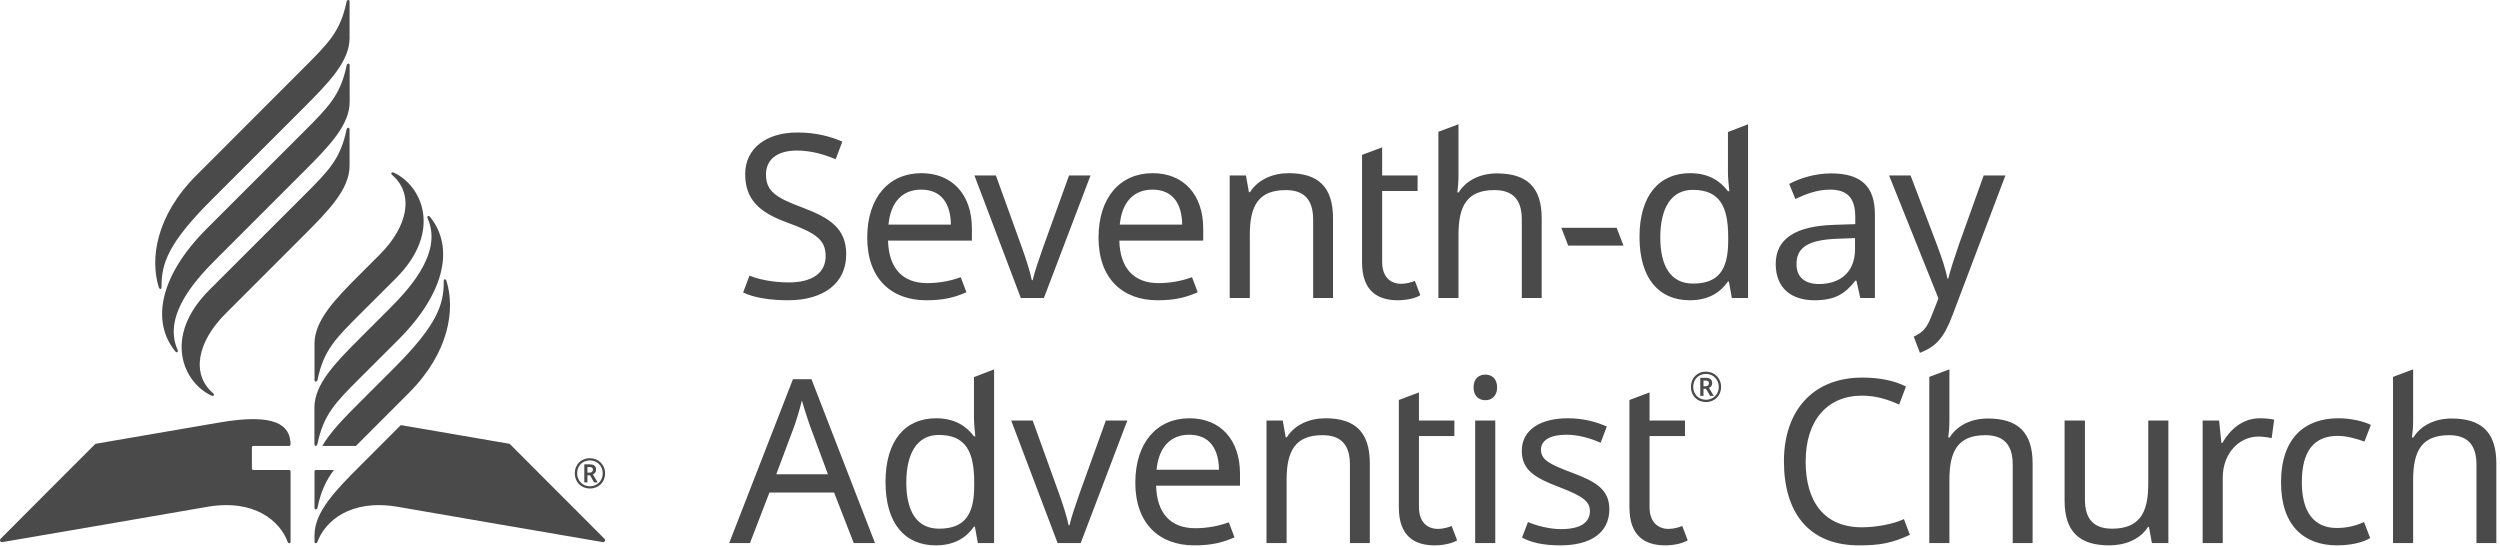 <?xml version="1.0" encoding="UTF-8" standalone="no"?>
<svg width="612px" height="134px" viewBox="0 0 612 134" version="1.1" xmlns="http://www.w3.org/2000/svg" xmlns:xlink="http://www.w3.org/1999/xlink">
    <!-- Generator: Sketch 50.2 (55047) - http://www.bohemiancoding.com/sketch -->
    <title>adventist-en--night</title>
    <desc>Created with Sketch.</desc>
    <defs></defs>
    <g id="Page-1" stroke="none" stroke-width="1" fill="none" fill-rule="evenodd">
        <g id="adventist-en--night" fill="#4A4A4A">
            <path d="M198.2,104.016 C197.863,103.12 196.688,99.426 196.297,98.029 C195.737,100.323 195.01,102.729 194.561,104.016 L190.029,116.102 L202.676,116.102 L198.199,104.016 L198.2,104.016 Z M204.186,120.578 L188.351,120.578 L183.595,132.944 L178.503,132.944 L194.114,92.824 L198.646,92.824 L214.202,132.944 L208.998,132.944 L204.186,120.578 Z M238.483,118.955 L238.483,118.059 C238.483,110.619 236.469,106.477 229.81,106.477 C224.495,106.477 221.865,111.01 221.865,118.115 C221.865,125.277 224.495,129.418 229.867,129.418 C236.189,129.418 238.483,125.949 238.483,118.955 Z M216.773,118.005 C216.773,107.708 221.697,102.393 229.139,102.393 C233.783,102.393 236.581,104.351 238.427,106.813 L238.763,106.813 C238.651,105.861 238.427,103.513 238.427,102.393 L238.427,92.32 L243.351,90.418 L243.351,132.943 L239.379,132.943 L238.651,128.915 L238.427,128.915 C236.636,131.488 233.783,133.503 229.083,133.503 C221.641,133.503 216.773,128.299 216.773,118.004 L216.773,118.005 Z M247.544,102.952 L252.804,102.952 L259.184,120.634 C260.078,123.096 261.254,126.732 261.589,128.579 L261.813,128.579 C262.204,126.732 263.491,123.039 264.33,120.634 L270.71,102.952 L275.97,102.952 L264.555,132.943 L258.903,132.943 L247.544,102.953 L247.544,102.952 Z M283.129,114.983 L298.404,114.983 C298.348,109.891 296.11,106.421 291.13,106.421 C286.43,106.421 283.632,109.611 283.129,114.983 Z M303.552,115.933 L303.552,118.899 L283.017,118.899 C283.185,125.669 286.598,129.307 292.585,129.307 C295.494,129.307 298.46,128.747 300.811,127.852 L302.209,131.545 C299.132,132.888 296.445,133.504 292.361,133.504 C283.8,133.504 277.925,128.188 277.925,118.172 C277.925,108.324 283.24,102.392 291.186,102.392 C298.852,102.392 303.552,107.764 303.552,115.934 L303.552,115.933 Z M335.331,113.415 L335.331,132.943 L330.463,132.943 L330.463,113.751 C330.463,108.939 328.337,106.533 323.749,106.533 C317.09,106.533 314.964,110.394 314.964,117.388 L314.964,132.943 L310.04,132.943 L310.04,102.953 L314.013,102.953 L314.74,107.037 L315.02,107.037 C316.978,103.903 320.671,102.393 324.477,102.393 C331.639,102.393 335.331,105.693 335.331,113.415 Z M355.36,128.747 L356.704,132.271 C355.64,132.943 353.514,133.503 351.219,133.503 C346.519,133.503 342.435,131.488 342.435,124.215 L342.435,97.916 L347.359,96.069 L347.359,102.952 L356.032,102.952 L356.032,106.757 L347.359,106.757 L347.359,124.102 C347.359,127.739 349.317,129.475 352.059,129.475 C353.178,129.475 354.689,129.083 355.359,128.747 L355.36,128.747 Z M361.121,132.943 L366.045,132.943 L366.045,102.952 L361.121,102.952 L361.121,132.943 Z M366.493,94.839 C366.493,96.965 365.15,97.972 363.639,97.972 C362.017,97.972 360.73,96.965 360.73,94.839 C360.73,92.656 362.017,91.705 363.639,91.705 C365.15,91.705 366.493,92.656 366.493,94.839 Z M381.99,133.503 C377.794,133.503 374.884,132.831 372.59,131.601 L374.045,127.796 C376.003,128.635 379.249,129.53 382.102,129.53 C387.082,129.53 389.208,127.796 389.208,125.109 C389.208,122.872 387.698,121.528 381.822,119.291 C376.003,117.053 372.534,115.262 372.534,110.338 C372.534,105.246 377.066,102.393 383.781,102.393 C387.418,102.393 390.552,103.176 393.348,104.407 L391.838,108.38 C389.264,107.261 386.354,106.421 383.445,106.421 C379.416,106.421 377.235,107.82 377.235,110.059 C377.235,112.576 379.192,113.583 384.956,115.766 C390.663,117.892 393.966,119.851 393.966,124.662 C393.966,130.482 389.32,133.503 381.99,133.503 Z M411.812,128.747 L413.155,132.271 C412.091,132.943 409.965,133.503 407.671,133.503 C402.971,133.503 398.886,131.488 398.886,124.215 L398.886,97.916 L403.81,96.069 L403.81,102.952 L412.484,102.952 L412.484,106.757 L403.81,106.757 L403.81,124.102 C403.81,127.739 405.769,129.475 408.51,129.475 C409.629,129.475 411.14,129.083 411.812,128.747 Z M417.517,94.559 C418.021,94.559 418.357,94.279 418.357,93.831 C418.357,93.384 418.077,93.161 417.517,93.161 L417.014,93.161 L417.014,94.559 L417.517,94.559 Z M416.23,92.489 L417.517,92.489 C418.636,92.489 419.14,92.937 419.14,93.831 C419.14,94.448 418.748,94.784 418.357,94.951 L419.532,96.91 L418.636,96.91 L417.629,95.175 L417.014,95.175 L417.014,96.91 L416.23,96.91 L416.23,92.489 Z M420.762,94.727 C420.762,92.993 419.476,91.537 417.629,91.537 C415.783,91.537 414.496,92.88 414.496,94.727 C414.496,96.461 415.783,97.861 417.629,97.861 C419.364,97.861 420.762,96.574 420.762,94.727 Z M413.936,94.727 C413.936,92.545 415.446,90.977 417.629,90.977 C419.699,90.977 421.322,92.545 421.322,94.727 C421.322,96.854 419.755,98.42 417.629,98.42 C415.447,98.42 413.936,96.854 413.936,94.727 Z M442.023,112.968 C442.023,122.872 446.611,129.083 455.788,129.083 C459.256,129.083 463.508,128.299 466.083,127.069 L467.538,130.929 C463.061,132.999 460.095,133.503 455.06,133.503 C442.806,133.503 436.707,125.502 436.707,112.912 C436.707,100.826 443.534,92.432 455.899,92.432 C459.984,92.432 463.565,93.105 466.586,94.615 L464.908,99.035 C462.446,97.915 459.424,96.854 455.843,96.854 C447.282,96.854 442.023,102.952 442.023,112.968 Z M477.215,102.897 C477.215,104.351 477.103,105.917 476.935,107.093 L477.271,107.093 C479.173,104.016 482.754,102.449 486.615,102.449 C493.889,102.449 497.582,105.751 497.582,113.416 L497.582,132.944 L492.714,132.944 L492.714,113.75 C492.714,108.939 490.588,106.533 485.999,106.533 C479.285,106.533 477.215,110.45 477.215,117.443 L477.215,132.943 L472.291,132.943 L472.291,92.263 L477.215,90.417 L477.215,102.896 L477.215,102.897 Z M530.816,132.943 L526.788,132.943 L526.06,128.97 L525.837,128.97 C523.877,132.104 520.185,133.503 516.324,133.503 C509.106,133.503 505.413,130.201 505.413,122.591 L505.413,102.952 L510.393,102.952 L510.393,122.255 C510.393,127.068 512.519,129.418 517.051,129.418 C523.71,129.418 525.891,125.558 525.891,118.563 L525.891,102.953 L530.816,102.953 L530.816,132.943 Z M556.719,102.729 L556.104,107.261 C555.153,107.038 553.864,106.87 552.859,106.87 C548.214,106.87 544.129,110.898 544.129,116.94 L544.129,132.944 L539.206,132.944 L539.206,102.953 L543.235,102.953 L543.794,108.436 L544.018,108.436 C545.92,105.134 548.997,102.393 553.195,102.393 C554.314,102.393 555.712,102.503 556.719,102.729 Z M558.397,118.115 C558.397,107.037 564.384,102.392 572.442,102.392 C575.462,102.392 578.596,103.12 580.387,104.015 L578.82,108.099 C577.03,107.429 574.4,106.701 572.33,106.701 C566.342,106.701 563.489,110.561 563.489,118.059 C563.489,125.277 566.399,129.25 572.049,129.25 C574.568,129.25 576.749,128.69 578.709,127.796 L580.219,131.712 C578.541,132.775 575.519,133.503 572.106,133.503 C564.104,133.503 558.396,128.747 558.396,118.115 L558.397,118.115 Z M590.736,102.897 C590.736,104.351 590.625,105.917 590.456,107.093 L590.791,107.093 C592.695,104.016 596.276,102.449 600.135,102.449 C607.411,102.449 611.103,105.751 611.103,113.416 L611.103,132.944 L606.235,132.944 L606.235,113.75 C606.235,108.939 604.109,106.533 599.521,106.533 C592.806,106.533 590.736,110.45 590.736,117.443 L590.736,132.943 L585.812,132.943 L585.812,92.263 L590.736,90.417 L590.736,102.896 L590.736,102.897 Z" id="Shape"></path>
            <path d="M192.884,73.503 C188.407,73.503 184.434,72.831 181.916,71.601 L183.484,67.46 C185.218,68.243 188.854,69.139 193.108,69.139 C199.038,69.139 202.116,66.677 202.116,62.704 C202.116,58.787 199.934,57.108 192.716,54.479 C185.889,52.017 182.42,48.827 182.42,42.616 C182.42,36.294 187.624,32.433 195.178,32.433 C199.542,32.433 203.178,33.328 206.2,34.671 L204.578,38.98 C201.78,37.805 198.535,36.854 195.066,36.854 C190.086,36.854 187.512,39.203 187.512,42.672 C187.512,46.701 189.75,48.323 196.24,50.73 C203.29,53.359 207.152,55.989 207.152,62.256 C207.152,69.362 201.612,73.503 192.884,73.503 Z M217.501,54.983 L232.776,54.983 C232.72,49.89 230.482,46.42 225.502,46.42 C220.802,46.42 218.004,49.61 217.502,54.983 L217.501,54.983 Z M237.924,55.933 L237.924,58.898 L217.39,58.898 C217.558,65.67 220.971,69.307 226.958,69.307 C229.868,69.307 232.833,68.747 235.184,67.851 L236.582,71.545 C233.505,72.888 230.818,73.504 226.734,73.504 C218.174,73.504 212.298,68.187 212.298,58.171 C212.298,48.323 217.613,42.393 225.559,42.393 C233.225,42.393 237.925,47.763 237.925,55.933 L237.924,55.933 Z M238.538,42.952 L243.798,42.952 L250.178,60.634 C251.071,63.096 252.248,66.732 252.582,68.579 L252.806,68.579 C253.198,66.732 254.484,63.039 255.324,60.634 L261.704,42.952 L266.964,42.952 L255.548,72.943 L249.896,72.943 L238.538,42.953 L238.538,42.952 Z M274.122,54.983 L289.397,54.983 C289.342,49.89 287.103,46.42 282.124,46.42 C277.424,46.42 274.626,49.61 274.122,54.983 Z M294.546,55.933 L294.546,58.898 L274.011,58.898 C274.179,65.67 277.592,69.307 283.578,69.307 C286.488,69.307 289.454,68.747 291.804,67.851 L293.202,71.545 C290.125,72.888 287.439,73.504 283.354,73.504 C274.794,73.504 268.919,68.187 268.919,58.171 C268.919,48.323 274.234,42.393 282.18,42.393 C289.846,42.393 294.546,47.763 294.546,55.933 Z M326.325,53.415 L326.325,72.943 L321.457,72.943 L321.457,53.751 C321.457,48.939 319.331,46.533 314.742,46.533 C308.084,46.533 305.958,50.394 305.958,57.388 L305.958,72.943 L301.034,72.943 L301.034,42.953 L305.007,42.953 L305.733,47.037 L306.013,47.037 C307.971,43.903 311.665,42.393 315.47,42.393 C322.632,42.393 326.325,45.693 326.325,53.415 Z M346.354,68.747 L347.697,72.271 C346.633,72.943 344.507,73.503 342.213,73.503 C337.513,73.503 333.428,71.488 333.428,64.215 L333.428,37.916 L338.352,36.069 L338.352,42.952 L347.026,42.952 L347.026,46.757 L338.352,46.757 L338.352,64.102 C338.352,67.739 340.311,69.475 343.052,69.475 C344.171,69.475 345.682,69.083 346.354,68.747 Z M357.04,42.897 C357.04,44.351 356.927,45.917 356.76,47.093 L357.095,47.093 C358.997,44.016 362.578,42.449 366.439,42.449 C373.713,42.449 377.406,45.751 377.406,53.416 L377.406,72.944 L372.538,72.944 L372.538,53.75 C372.538,48.939 370.412,46.533 365.823,46.533 C359.109,46.533 357.039,50.45 357.039,57.443 L357.039,72.943 L352.115,72.943 L352.115,32.263 L357.039,30.417 L357.039,42.896 L357.04,42.897 Z M382.215,55.766 L395.756,55.766 L397.435,60.13 L383.894,60.13 L382.215,55.766 Z M423.06,58.955 L423.06,58.059 C423.06,50.619 421.045,46.477 414.387,46.477 C409.072,46.477 406.442,51.01 406.442,58.115 C406.442,65.277 409.072,69.418 414.442,69.418 C420.766,69.418 423.06,65.949 423.06,58.955 Z M401.35,58.005 C401.35,47.708 406.274,42.393 413.715,42.393 C418.36,42.393 421.158,44.351 423.003,46.813 L423.339,46.813 C423.228,45.861 423.003,43.513 423.003,42.393 L423.003,32.32 L427.928,30.418 L427.928,72.943 L423.956,72.943 L423.228,68.915 L423.003,68.915 C421.213,71.488 418.36,73.503 413.66,73.503 C406.217,73.503 401.35,68.299 401.35,58.004 L401.35,58.005 Z M449.69,58.451 C442.193,58.731 439.787,60.857 439.787,64.662 C439.787,68.019 442.025,69.53 445.271,69.53 C450.306,69.53 454.111,66.788 454.111,60.97 L454.111,58.283 L449.691,58.451 L449.69,58.451 Z M458.979,52.521 L458.979,72.943 L455.398,72.943 L454.447,68.69 L454.223,68.69 C451.593,71.992 449.187,73.503 444.152,73.503 C438.724,73.503 434.695,70.705 434.695,64.606 C434.695,58.619 439.284,55.317 449.075,55.038 L454.168,54.87 L454.168,53.08 C454.168,48.1 451.874,46.421 447.957,46.421 C444.823,46.421 441.969,47.541 439.507,48.715 L437.997,45.022 C440.627,43.623 444.319,42.448 448.236,42.448 C455.51,42.448 458.979,45.526 458.979,52.52 L458.979,52.521 Z M467.704,42.952 L474.195,60.017 C475.315,63.039 476.266,65.725 476.713,68.187 L476.936,68.187 C477.386,66.341 478.447,63.039 479.511,59.962 L485.609,42.952 L490.926,42.952 L478,77.084 C475.874,82.735 473.972,84.806 470,86.372 L468.488,82.399 C470.782,81.337 471.733,80.273 472.964,77.029 L474.531,73.056 L462.445,42.952 L467.705,42.952 L467.704,42.952 Z" id="Shape"></path>
            <path d="M76.989,124.298 C76.989,124.838 77.609,124.841 77.721,124.298 C78.545,120.3 79.797,117.636 81.754,115.048 L77.353,115.051 C77.152,115.052 76.99,115.214 76.989,115.415 L76.989,124.298 Z M109.309,68.813 C109.128,68.228 108.622,68.19 108.627,68.802 C108.677,74.581 107.015,79.547 96.467,90.096 L88.123,98.432 C84.326,102.229 80.912,105.697 78.893,109.162 L87.133,109.162 L88.108,108.187 L100.078,96.205 C110.047,86.235 111.437,75.691 109.308,68.813 L109.309,68.813 Z M98.122,104.062 L88.122,114.069 C82.071,120.122 76.989,125.337 76.989,131.039 L76.995,132.628 C76.995,133.058 77.531,133.127 77.695,132.676 C79.565,127.57 85.808,122.12 97.26,124.052 C97.26,124.052 147.15,132.672 147.57,132.71 C148.057,132.753 148.298,132.273 147.984,131.899 C147.794,131.675 124.764,108.645 124.764,108.645 L98.122,104.062 Z M62.029,115.049 C61.932,115.049 61.84,115.011 61.772,114.942 C61.703,114.874 61.665,114.782 61.665,114.685 L61.665,109.523 C61.665,109.322 61.828,109.159 62.029,109.159 L70.761,109.161 C70.962,109.161 71.124,108.999 71.125,108.798 C71.102,104.16 67.607,101.008 53.602,103.447 L23.362,108.645 C23.362,108.645 0.33,131.675 0.141,131.899 C-0.173,132.273 0.068,132.753 0.555,132.709 C0.975,132.673 50.865,124.052 50.865,124.052 C62.318,122.12 68.561,127.57 70.429,132.676 C70.594,133.126 71.131,133.059 71.131,132.628 L71.131,115.413 C71.131,115.212 70.969,115.05 70.768,115.049 L62.028,115.049 L62.029,115.049 Z M48.089,42.897 C38.121,52.866 36.731,63.411 38.859,70.289 C39.039,70.874 39.546,70.912 39.541,70.299 C39.491,64.521 41.154,59.554 51.701,49.006 L74.441,26.273 C80.494,20.22 85.576,15.005 85.576,9.302 L85.576,0.407 C85.576,-0.134 84.956,-0.136 84.844,0.407 C83.348,7.666 80.444,10.53 74.457,16.517 L48.09,42.898 L48.089,42.897 Z M85.598,24.924 L85.598,15.968 C85.598,15.427 84.978,15.425 84.866,15.968 C83.37,23.228 80.474,26.137 74.486,32.125 L50.603,55.988 C39.013,67.578 37.007,78.796 42.902,86.004 C43.295,86.484 43.718,86.196 43.462,85.616 C39.564,76.798 48.91,67.449 53.36,62.999 L74.464,41.894 C80.516,35.842 85.598,30.627 85.598,24.924 Z M51.258,70.968 C39.667,82.56 44.997,93.755 51.758,96.836 C52.351,97.106 52.587,96.625 52.133,96.232 C46.712,91.536 48.358,83.635 55.176,76.818 L74.44,57.553 C80.492,51.501 85.573,46.286 85.573,40.583 L85.573,31.688 C85.573,31.147 84.953,31.145 84.842,31.688 C83.346,38.947 80.448,41.798 74.461,47.787 L51.258,70.967 L51.258,70.968 Z M76.968,99.781 L76.968,108.736 C76.968,109.276 77.588,109.279 77.698,108.736 C79.196,101.476 82.092,98.568 88.078,92.58 L97.566,83.114 C109.156,71.524 111.161,60.306 105.266,53.098 C104.873,52.618 104.45,52.905 104.706,53.485 C108.604,62.303 99.259,71.653 94.809,76.103 L88.102,82.81 C82.049,88.863 76.968,94.078 76.968,99.78 L76.968,99.781 Z M88.105,76.918 C82.117,82.906 79.219,85.758 77.724,93.017 C77.612,93.56 76.992,93.557 76.992,93.017 L76.992,84.122 C76.992,78.419 82.072,73.204 88.126,67.152 L92.993,62.284 C99.811,55.466 101.457,47.566 96.035,42.869 C95.582,42.477 95.818,41.995 96.411,42.266 C103.171,45.346 108.501,56.542 96.91,68.133 L88.105,76.918 Z M144.307,115.712 C144.832,115.712 145.146,115.419 145.146,114.994 C145.146,114.52 144.883,114.317 144.296,114.317 L143.802,114.317 L143.802,115.712 L144.307,115.712 Z M143.035,113.671 L144.328,113.671 C145.428,113.671 145.923,114.106 145.923,114.975 C145.923,115.61 145.539,115.964 145.135,116.126 L146.307,118.086 L145.439,118.086 L144.428,116.338 L143.802,116.338 L143.802,118.086 L143.035,118.086 L143.035,113.671 Z M147.55,115.873 C147.55,114.126 146.246,112.701 144.418,112.701 C142.59,112.701 141.277,114.025 141.277,115.873 C141.277,117.621 142.59,119.045 144.417,119.045 C146.146,119.045 147.55,117.722 147.55,115.873 Z M140.71,115.873 C140.71,113.722 142.267,112.166 144.418,112.166 C146.468,112.166 148.125,113.722 148.125,115.873 C148.125,118.025 146.57,119.58 144.418,119.58 C142.267,119.58 140.711,118.025 140.711,115.873 L140.71,115.873 Z" id="Shape"></path>
        </g>
    </g>
</svg>